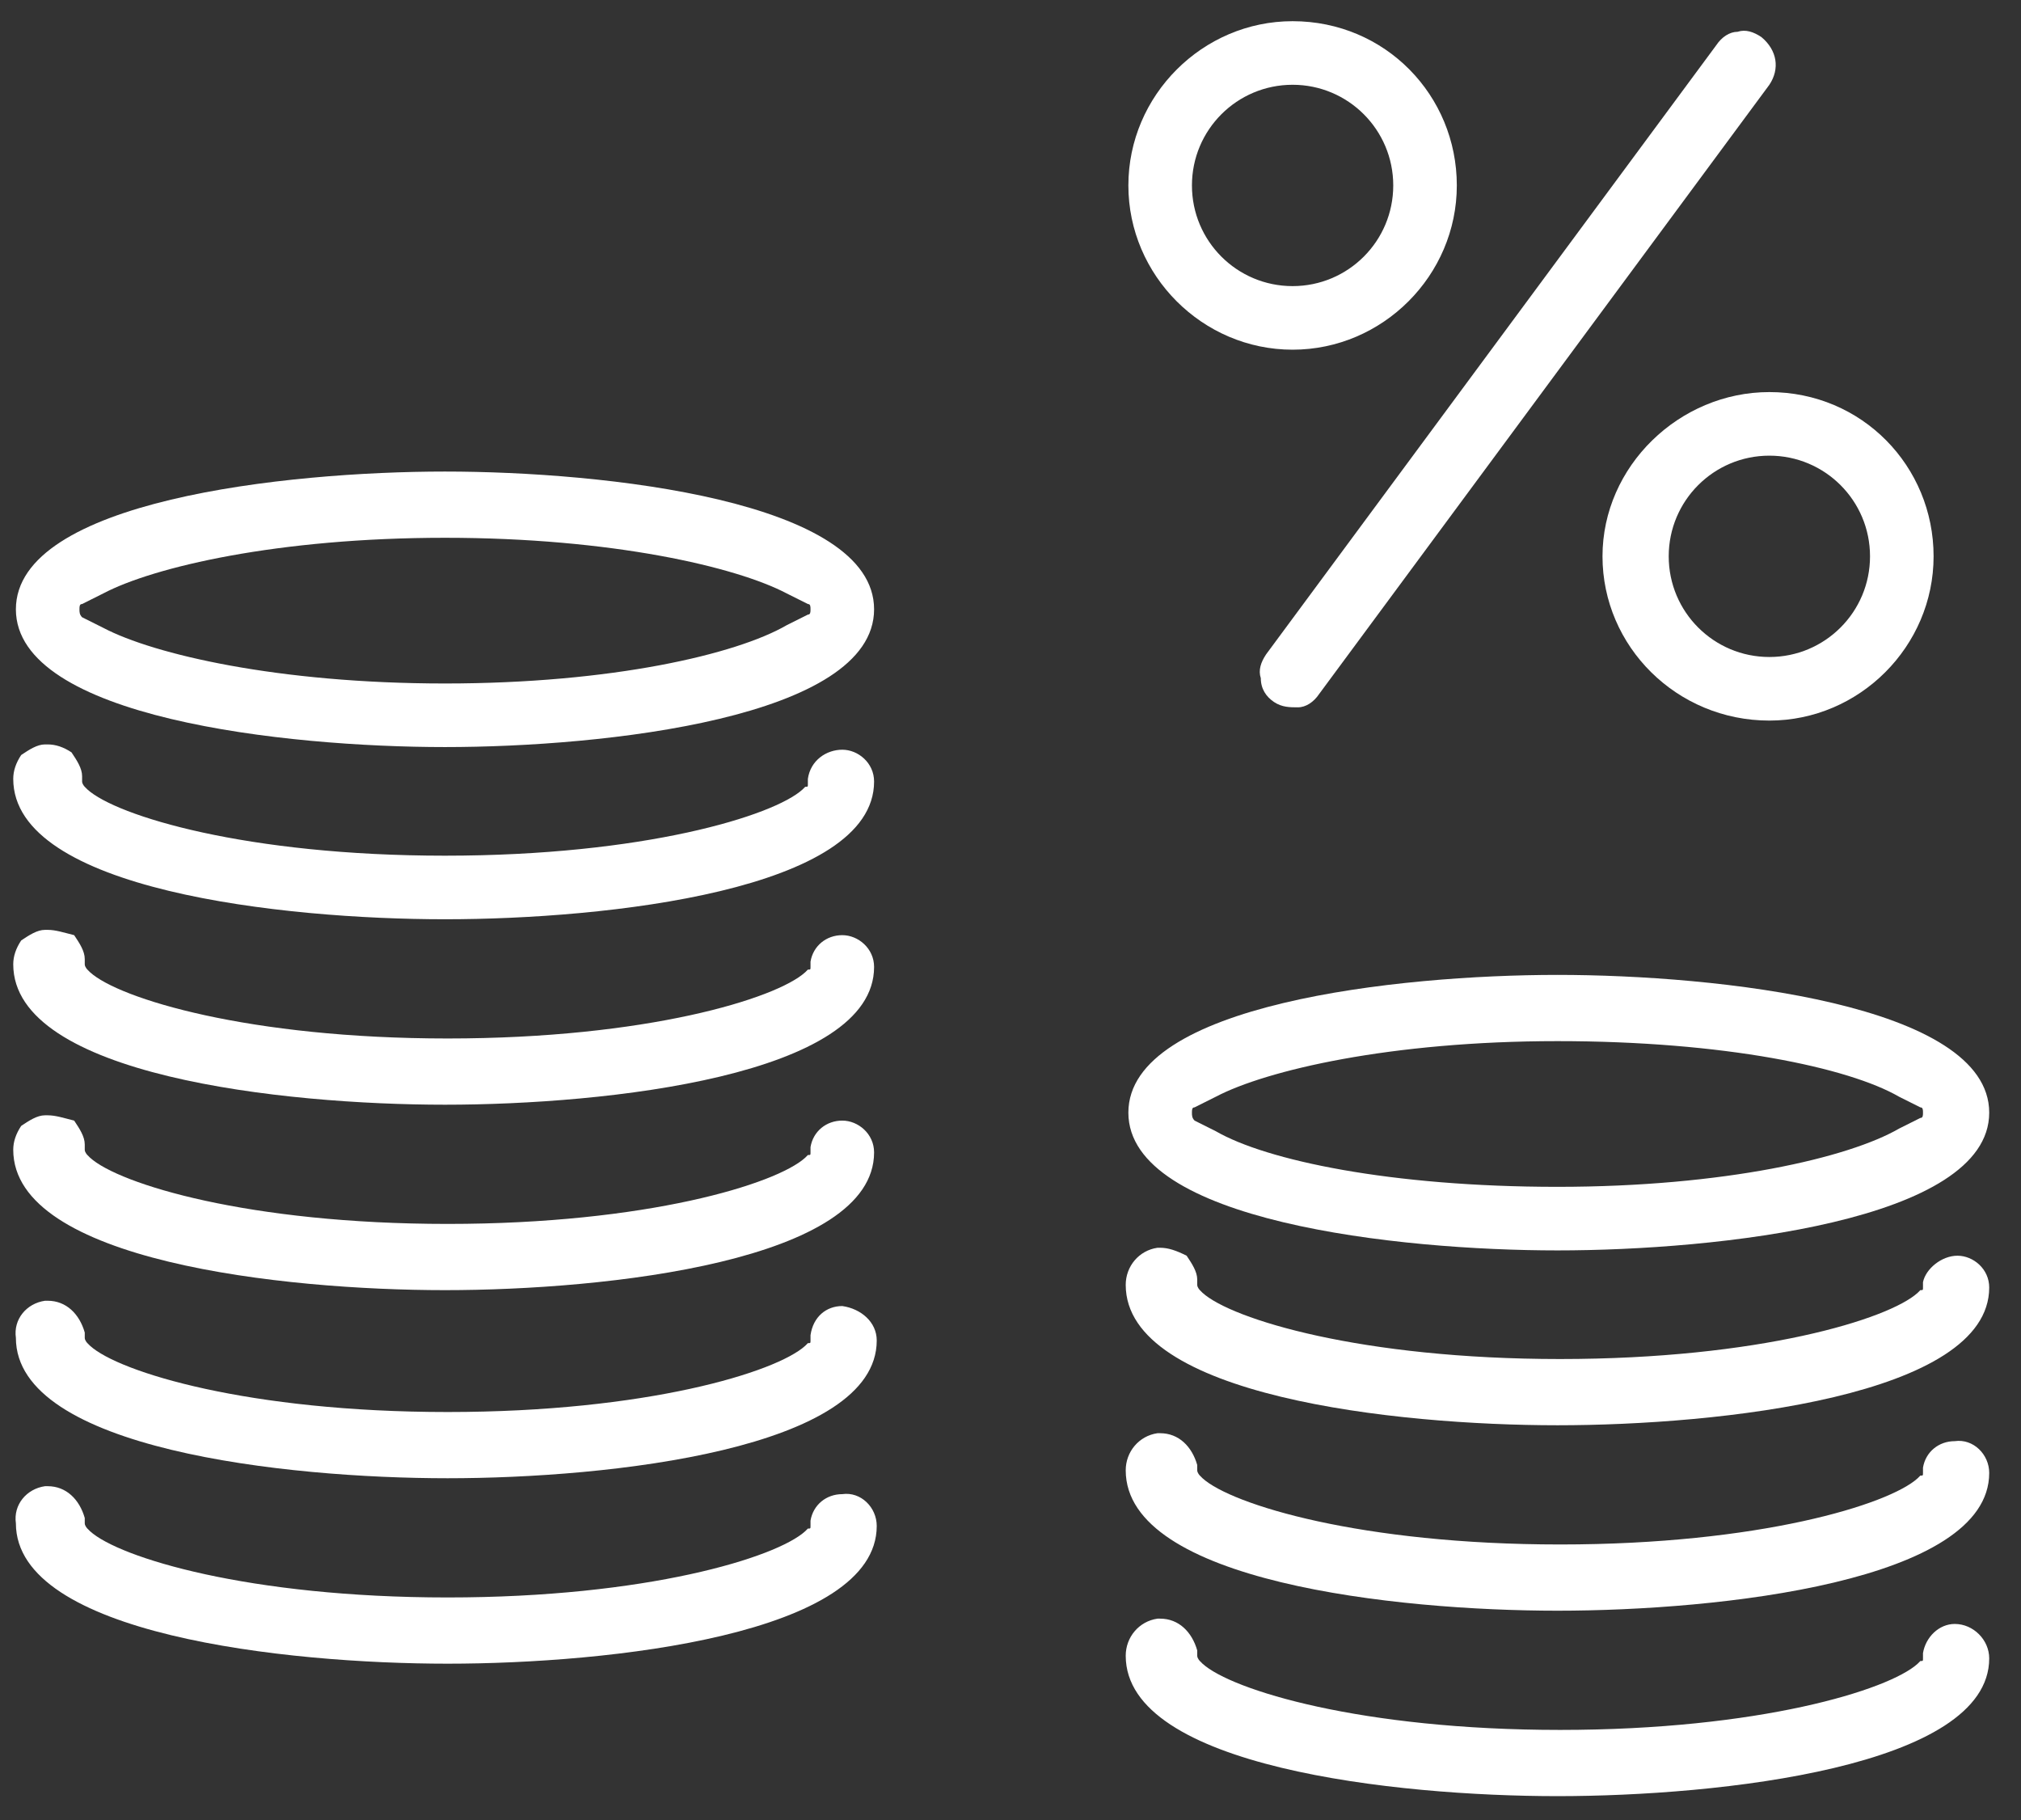 <?xml version="1.0" encoding="utf-8"?>
<!-- Generator: Adobe Illustrator 23.0.3, SVG Export Plug-In . SVG Version: 6.00 Build 0)  -->
<svg version="1.1" id="Layer_1" xmlns="http://www.w3.org/2000/svg" xmlns:xlink="http://www.w3.org/1999/xlink" x="0px" y="0px"
	 viewBox="0 0 76.3 68.7" style="enable-background:new 0 0 76.3 68.7;" xml:space="preserve">
<rect x="0" y="0" width="76.3" height="68.7" fill="#333333" stroke="none"/>
<style type="text/css">
	.st0{fill:#FFFFFF;}
</style>
<g>
	<g>
		<path class="st0" d="M48.8,0.8c-3.4,0-6.2,2.8-6.2,6.2s2.8,6.2,6.2,6.2s6.2-2.8,6.2-6.2S52.3,0.8,48.8,0.8z M48.8,10.8
			c-2.1,0-3.8-1.7-3.8-3.8s1.7-3.8,3.8-3.8s3.8,1.7,3.8,3.8S50.9,10.8,48.8,10.8z"/>
	</g>
</g>
<g>
	<g>
		<path class="st0" d="M66.8,14.8c-3.4,0-6.3,2.8-6.3,6.2s2.8,6.2,6.3,6.2c3.4,0,6.2-2.8,6.2-6.2S70.3,14.8,66.8,14.8z M66.8,24.8
			c-2.1,0-3.8-1.7-3.8-3.8s1.7-3.8,3.8-3.8s3.8,1.7,3.8,3.8S68.9,24.8,66.8,24.8z"/>
	</g>
</g>
<g>
	<g>
		<path class="st0" d="M48.1,26.5c0.3,0.2,0.6,0.2,0.9,0.2c0.3,0,0.6-0.2,0.8-0.5l17-23c0.4-0.6,0.3-1.3-0.3-1.8
			c-0.3-0.2-0.6-0.3-0.9-0.2c-0.3,0-0.6,0.2-0.8,0.5l-17,23c-0.2,0.3-0.3,0.6-0.2,0.9C47.6,26,47.8,26.3,48.1,26.5L48.1,26.5
			L48.1,26.5C48.1,26.5,48.1,26.5,48.1,26.5C48.1,26.5,48.1,26.5,48.1,26.5z"/>
	</g>
</g>
<g>
	<g>
		<path class="st0" d="M16.8,17.8c-6,0-16.2,1.1-16.2,5.2s10.2,5.2,16.2,5.2s16.2-1.1,16.2-5.2S22.8,17.8,16.8,17.8z M16.8,25.8
			c-6.3,0-11-1.1-12.9-2.1l-0.8-0.4C3,23.2,3,23.1,3,23s0-0.2,0.1-0.2l0.8-0.4c1.9-1,6.6-2.1,12.9-2.1s11,1.1,12.9,2.1l0.8,0.4
			c0.1,0,0.1,0.1,0.1,0.2s0,0.2-0.1,0.2l-0.8,0.4C27.8,24.7,23.1,25.8,16.8,25.8z"/>
	</g>
</g>
<g>
	<g>
		<path class="st0" d="M1.8,28.1c0,0-0.1,0-0.1,0c-0.3,0-0.6,0.2-0.9,0.4c-0.2,0.3-0.3,0.6-0.3,0.9c0,4.2,10.2,5.3,16.3,5.3
			s16.2-1.1,16.2-5.2c0-0.7-0.6-1.2-1.2-1.2c-0.6,0-1.2,0.4-1.3,1.1l0,0.2c0,0.1,0,0.1-0.1,0.1l-0.1,0.1c-1.1,1-6,2.5-13.5,2.5
			c-7.5,0-12.4-1.5-13.5-2.5l-0.1-0.1c0,0-0.1-0.1-0.1-0.2l0-0.2c0-0.3-0.2-0.6-0.4-0.9C2.4,28.2,2.1,28.1,1.8,28.1z"/>
	</g>
</g>
<g>
	<g>
		<path class="st0" d="M1.8,35.1c0,0-0.1,0-0.1,0c-0.3,0-0.6,0.2-0.9,0.4c-0.2,0.3-0.3,0.6-0.3,0.9c0,4.2,10.2,5.3,16.3,5.3
			s16.2-1.1,16.2-5.2c0-0.7-0.6-1.2-1.2-1.2c0,0,0,0,0,0c-0.6,0-1.1,0.4-1.2,1l0,0.2c0,0.1,0,0.1-0.1,0.1l-0.1,0.1
			c-1.1,1-6,2.5-13.5,2.5c-7.5,0-12.4-1.5-13.5-2.5l-0.1-0.1c0,0-0.1-0.1-0.1-0.2l0-0.2c0-0.3-0.2-0.6-0.4-0.9
			C2.4,35.2,2.1,35.1,1.8,35.1z"/>
	</g>
</g>
<g>
	<g>
		<path class="st0" d="M1.8,42.1c0,0-0.1,0-0.1,0c-0.3,0-0.6,0.2-0.9,0.4c-0.2,0.3-0.3,0.6-0.3,0.9c0,4.2,10.2,5.3,16.3,5.3
			s16.2-1.1,16.2-5.2c0-0.7-0.6-1.2-1.2-1.2c0,0,0,0,0,0c-0.6,0-1.1,0.4-1.2,1l0,0.2c0,0.1,0,0.1-0.1,0.1l-0.1,0.1
			c-1.1,1-6,2.5-13.5,2.5c-7.5,0-12.4-1.5-13.5-2.5l-0.1-0.1c0,0-0.1-0.1-0.1-0.2l0-0.2c0-0.3-0.2-0.6-0.4-0.9
			C2.4,42.2,2.1,42.1,1.8,42.1z"/>
	</g>
</g>
<g>
	<g>
		<path class="st0" d="M1.8,49.1c0,0-0.1,0-0.1,0c-0.7,0.1-1.2,0.7-1.1,1.4c0,4.2,10.2,5.3,16.3,5.3s16.2-1.1,16.2-5.2
			c0-0.7-0.6-1.2-1.3-1.3c-0.6,0-1.1,0.4-1.2,1.1l0,0.2c0,0.1,0,0.1-0.1,0.1l-0.1,0.1c-1.1,1-6,2.5-13.5,2.5
			c-7.5,0-12.4-1.5-13.5-2.5l-0.1-0.1c0,0-0.1-0.1-0.1-0.2l0-0.2C3,49.6,2.5,49.1,1.8,49.1z"/>
	</g>
</g>
<g>
	<g>
		<path class="st0" d="M1.8,56.1c0,0-0.1,0-0.1,0c-0.7,0.1-1.2,0.7-1.1,1.4c0,4.2,10.2,5.3,16.3,5.3s16.2-1.1,16.2-5.2
			c0-0.7-0.6-1.3-1.3-1.2c-0.6,0-1.1,0.4-1.2,1l0,0.2c0,0.1,0,0.1-0.1,0.1l-0.1,0.1c-1.1,1-6,2.5-13.5,2.5c-7.5,0-12.4-1.5-13.5-2.5
			l-0.1-0.1c0,0-0.1-0.1-0.1-0.2l0-0.2C3,56.6,2.5,56.1,1.8,56.1z"/>
	</g>
</g>
<g>
	<g>
		<path class="st0" d="M58.8,36.8c-6,0-16.2,1.1-16.2,5.2s10.2,5.2,16.2,5.2s16.3-1.1,16.3-5.2S64.8,36.8,58.8,36.8z M58.8,44.8
			c-6.3,0-11-1-12.9-2.1l-0.8-0.4C45,42.2,45,42.1,45,42s0-0.2,0.1-0.2l0.8-0.4c1.9-1,6.6-2.1,12.9-2.1s11,1,12.9,2.1l0.8,0.4
			c0.1,0,0.1,0.1,0.1,0.2s0,0.2-0.1,0.2l-0.8,0.4C69.8,43.7,65.1,44.8,58.8,44.8z"/>
	</g>
</g>
<g>
	<g>
		<path class="st0" d="M43.8,47.1c0,0-0.1,0-0.1,0c-0.7,0.1-1.2,0.7-1.2,1.4c0,4.2,10.2,5.3,16.3,5.3s16.3-1.1,16.3-5.2
			c0-0.7-0.6-1.2-1.2-1.2c-0.6,0-1.2,0.5-1.3,1l0,0.2c0,0.1,0,0.1-0.1,0.1l-0.1,0.1c-1.1,1-6,2.5-13.5,2.5c-7.5,0-12.4-1.5-13.5-2.5
			l-0.1-0.1c0,0-0.1-0.1-0.1-0.2l0-0.2c0-0.3-0.2-0.6-0.4-0.9C44.4,47.2,44.1,47.1,43.8,47.1z"/>
	</g>
</g>
<g>
	<g>
		<path class="st0" d="M43.8,54.1c0,0-0.1,0-0.1,0c-0.7,0.1-1.2,0.7-1.2,1.4c0,4.2,10.2,5.3,16.3,5.3s16.3-1.1,16.3-5.2
			c0-0.7-0.6-1.3-1.3-1.2c-0.6,0-1.1,0.4-1.2,1l0,0.2c0,0.1,0,0.1-0.1,0.1l-0.1,0.1c-1.1,1-6,2.5-13.5,2.5c-7.5,0-12.4-1.5-13.5-2.5
			l-0.1-0.1c0,0-0.1-0.1-0.1-0.2l0-0.2C45,54.6,44.5,54.1,43.8,54.1z"/>
	</g>
</g>
<g>
	<g>
		<path class="st0" d="M43.8,61.1c0,0-0.1,0-0.1,0c-0.7,0.1-1.2,0.7-1.2,1.4c0,4.2,10.2,5.3,16.3,5.3s16.3-1.1,16.3-5.2
			c0-0.7-0.6-1.3-1.3-1.3c-0.6,0-1.1,0.5-1.2,1.1l0,0.2c0,0.1,0,0.1-0.1,0.1l-0.1,0.1c-1.1,1-6,2.5-13.5,2.5
			c-7.5,0-12.4-1.5-13.5-2.5l-0.1-0.1c0,0-0.1-0.1-0.1-0.2l0-0.2C45,61.6,44.5,61.1,43.8,61.1z"/>
	</g>
</g>
</svg>

